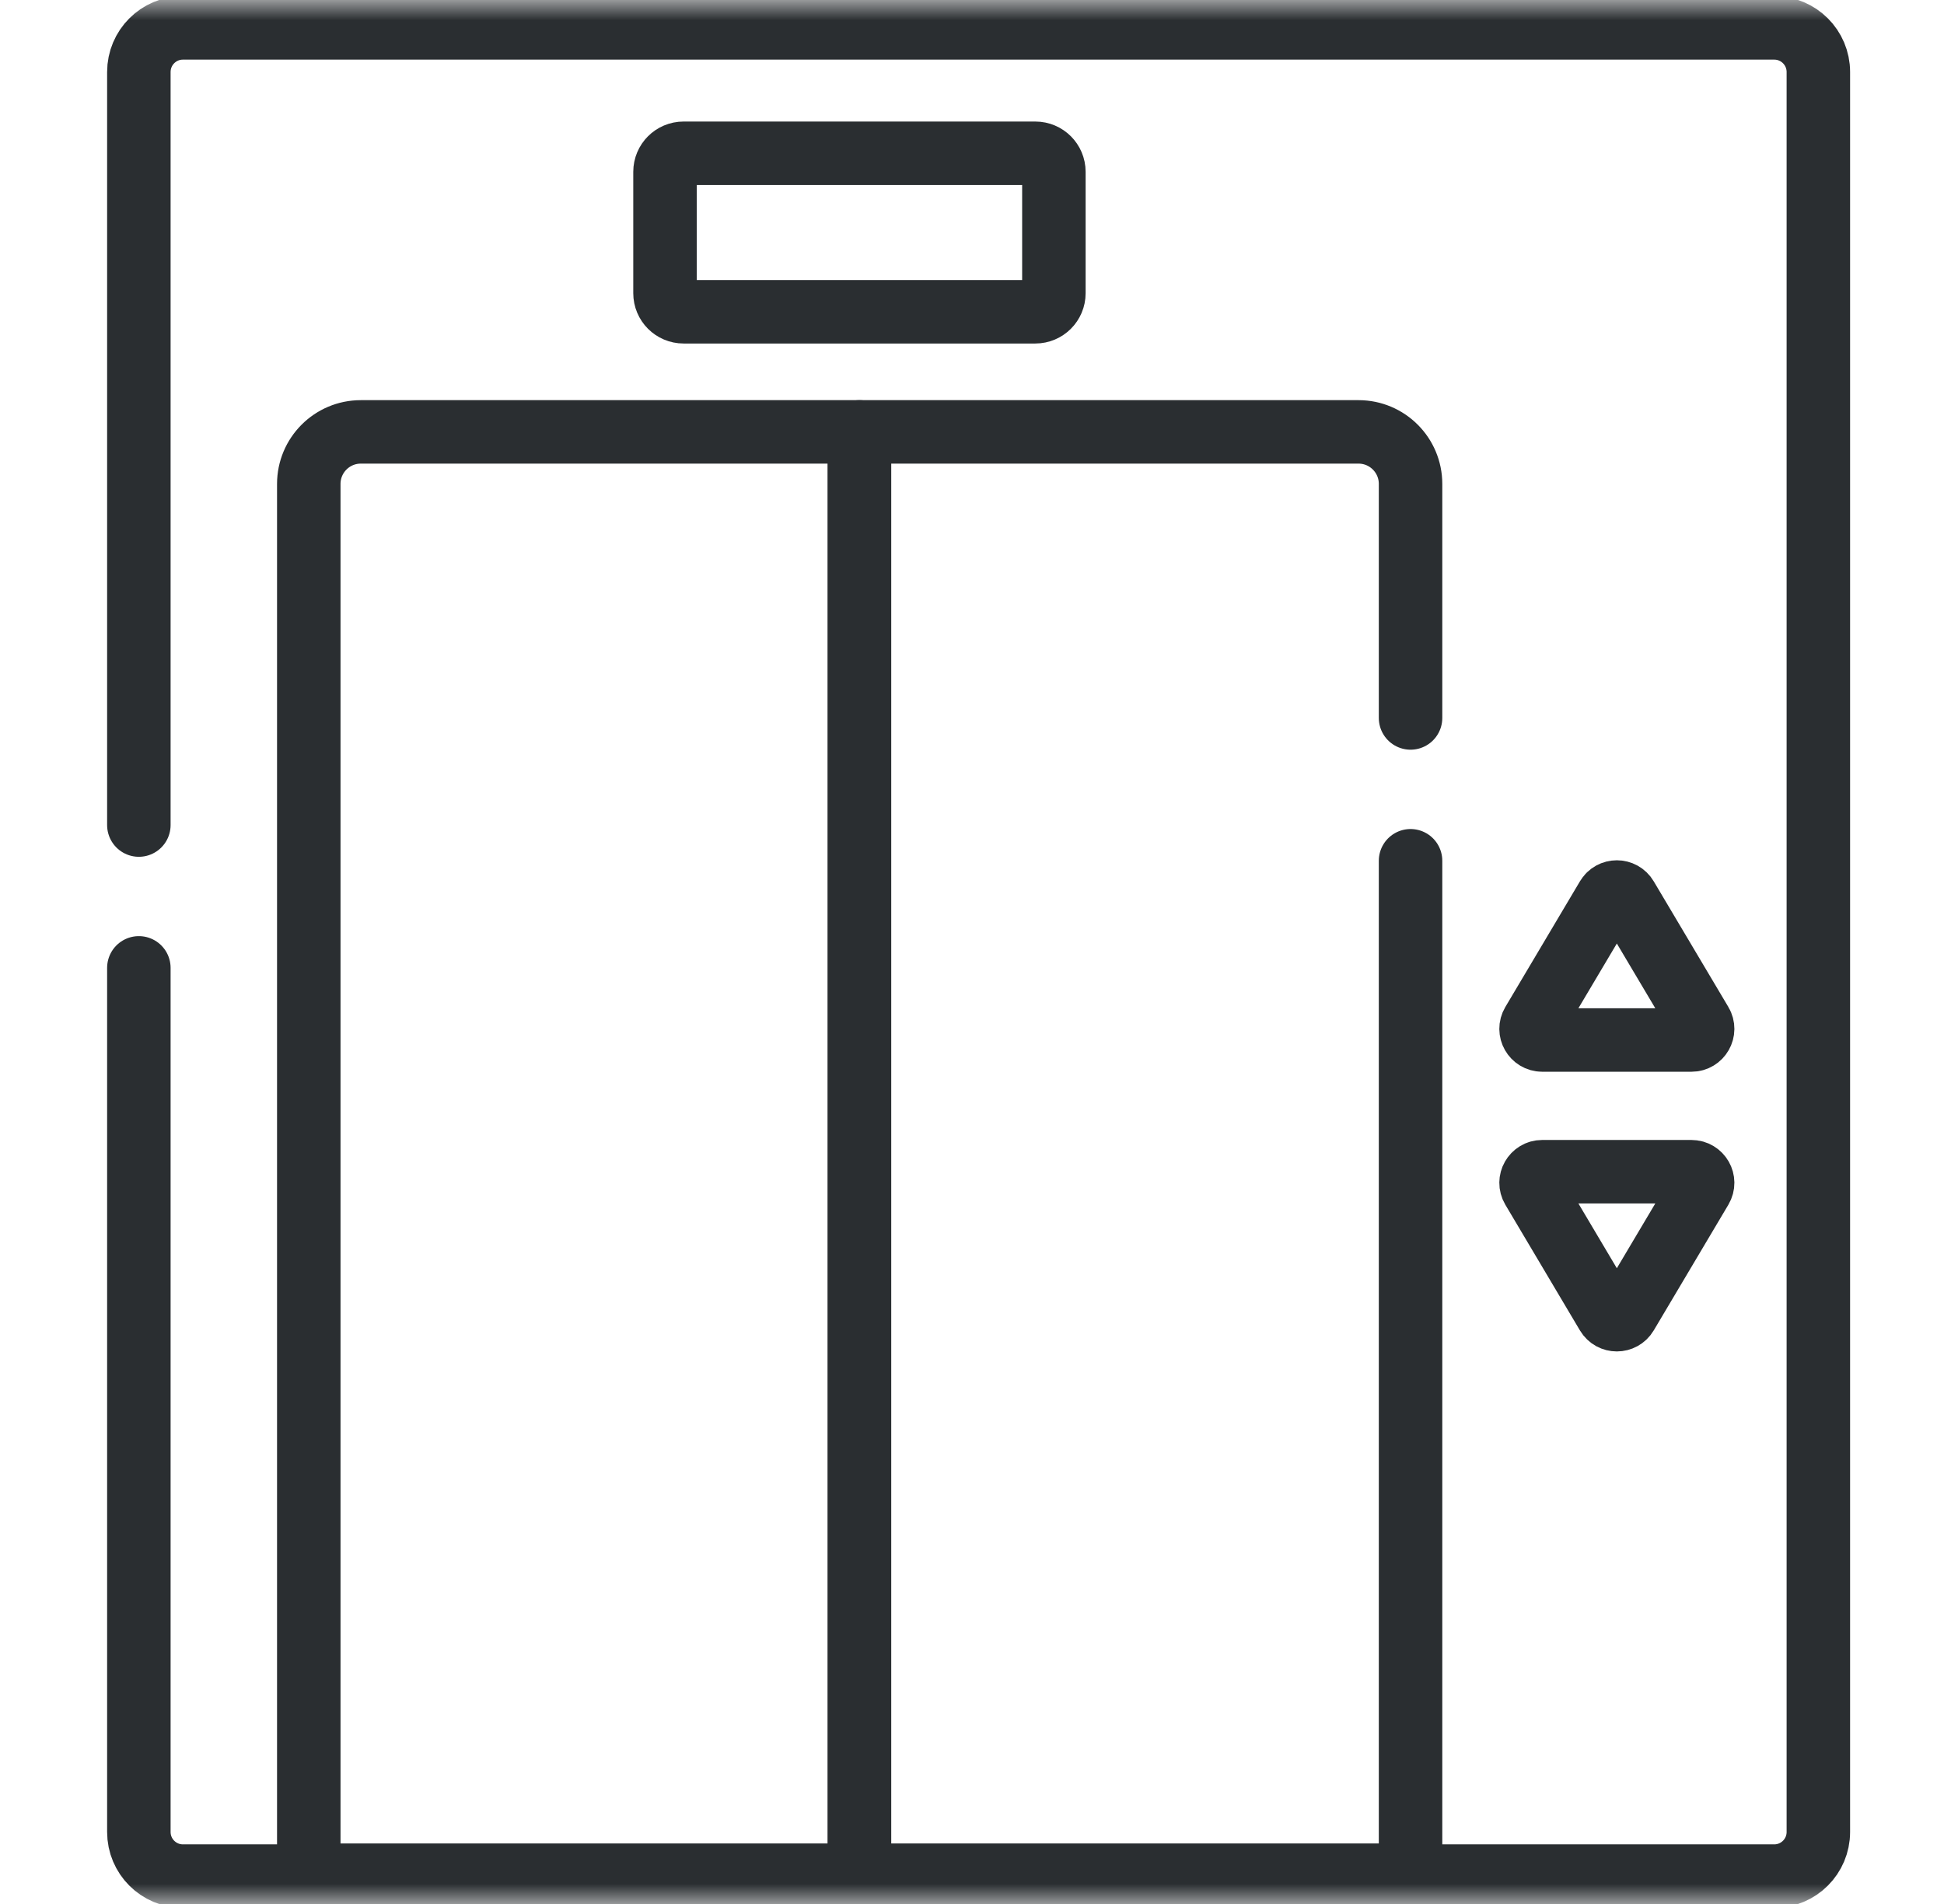 <svg width="49" height="48" viewBox="0 0 49 48" fill="none" xmlns="http://www.w3.org/2000/svg">
<g clip-path="url(#clip0_4633_11186)">
<mask id="mask0_4633_11186" style="mask-type:luminance" maskUnits="userSpaceOnUse" x="0" y="0" width="49" height="49">
<path d="M0.667 0H48.667V48H0.667V0Z" fill="white"/>
</mask>
<g mask="url(#mask0_4633_11186)">
<path d="M3.5 20.8V1.815C3.5 1.201 3.997 0.703 4.611 0.703H44.721C45.335 0.703 45.833 1.201 45.833 1.815V46.185C45.833 46.799 45.335 47.297 44.721 47.297H4.611C3.997 47.297 3.5 46.799 3.5 46.185V24.4" stroke="#2A2E31" stroke-width="1.6" stroke-miterlimit="10" stroke-linecap="round" stroke-linejoin="round"/>
<path d="M35.554 18.1V12.2C35.554 11.476 34.967 10.888 34.243 10.888H21.663V47.274H35.554V21.7" stroke="#2A2E31" stroke-width="1.6" stroke-miterlimit="10" stroke-linecap="round" stroke-linejoin="round"/>
<path d="M38.873 26.219H42.635C42.853 26.219 42.988 25.982 42.877 25.795L40.995 22.626C40.886 22.442 40.621 22.442 40.512 22.626L38.631 25.795C38.52 25.982 38.655 26.219 38.873 26.219Z" stroke="#2A2E31" stroke-width="1.6" stroke-miterlimit="10" stroke-linecap="round" stroke-linejoin="round"/>
<path d="M42.635 29.539H38.872C38.655 29.539 38.52 29.776 38.631 29.963L40.512 33.133C40.621 33.316 40.886 33.316 40.995 33.133L42.877 29.963C42.988 29.776 42.853 29.539 42.635 29.539Z" stroke="#2A2E31" stroke-width="1.6" stroke-miterlimit="10" stroke-linecap="round" stroke-linejoin="round"/>
<path d="M7.783 47.274V12.2C7.783 11.476 8.37 10.888 9.094 10.888H21.663V47.274H7.783Z" stroke="#2A2E31" stroke-width="1.6" stroke-miterlimit="10" stroke-linecap="round" stroke-linejoin="round"/>
<path d="M26.096 7.86H17.23C16.971 7.86 16.762 7.65 16.762 7.392V4.332C16.762 4.074 16.971 3.864 17.23 3.864H26.096C26.355 3.864 26.564 4.074 26.564 4.332V7.392C26.564 7.65 26.355 7.86 26.096 7.86Z" stroke="#2A2E31" stroke-width="1.6" stroke-miterlimit="10" stroke-linecap="round" stroke-linejoin="round"/>
</g>
</g>
<defs>
<clipPath id="clip0_4633_11186">
<rect width="48" height="48" fill="white" transform="translate(0.667)"/>
</clipPath>
</defs>
</svg>
